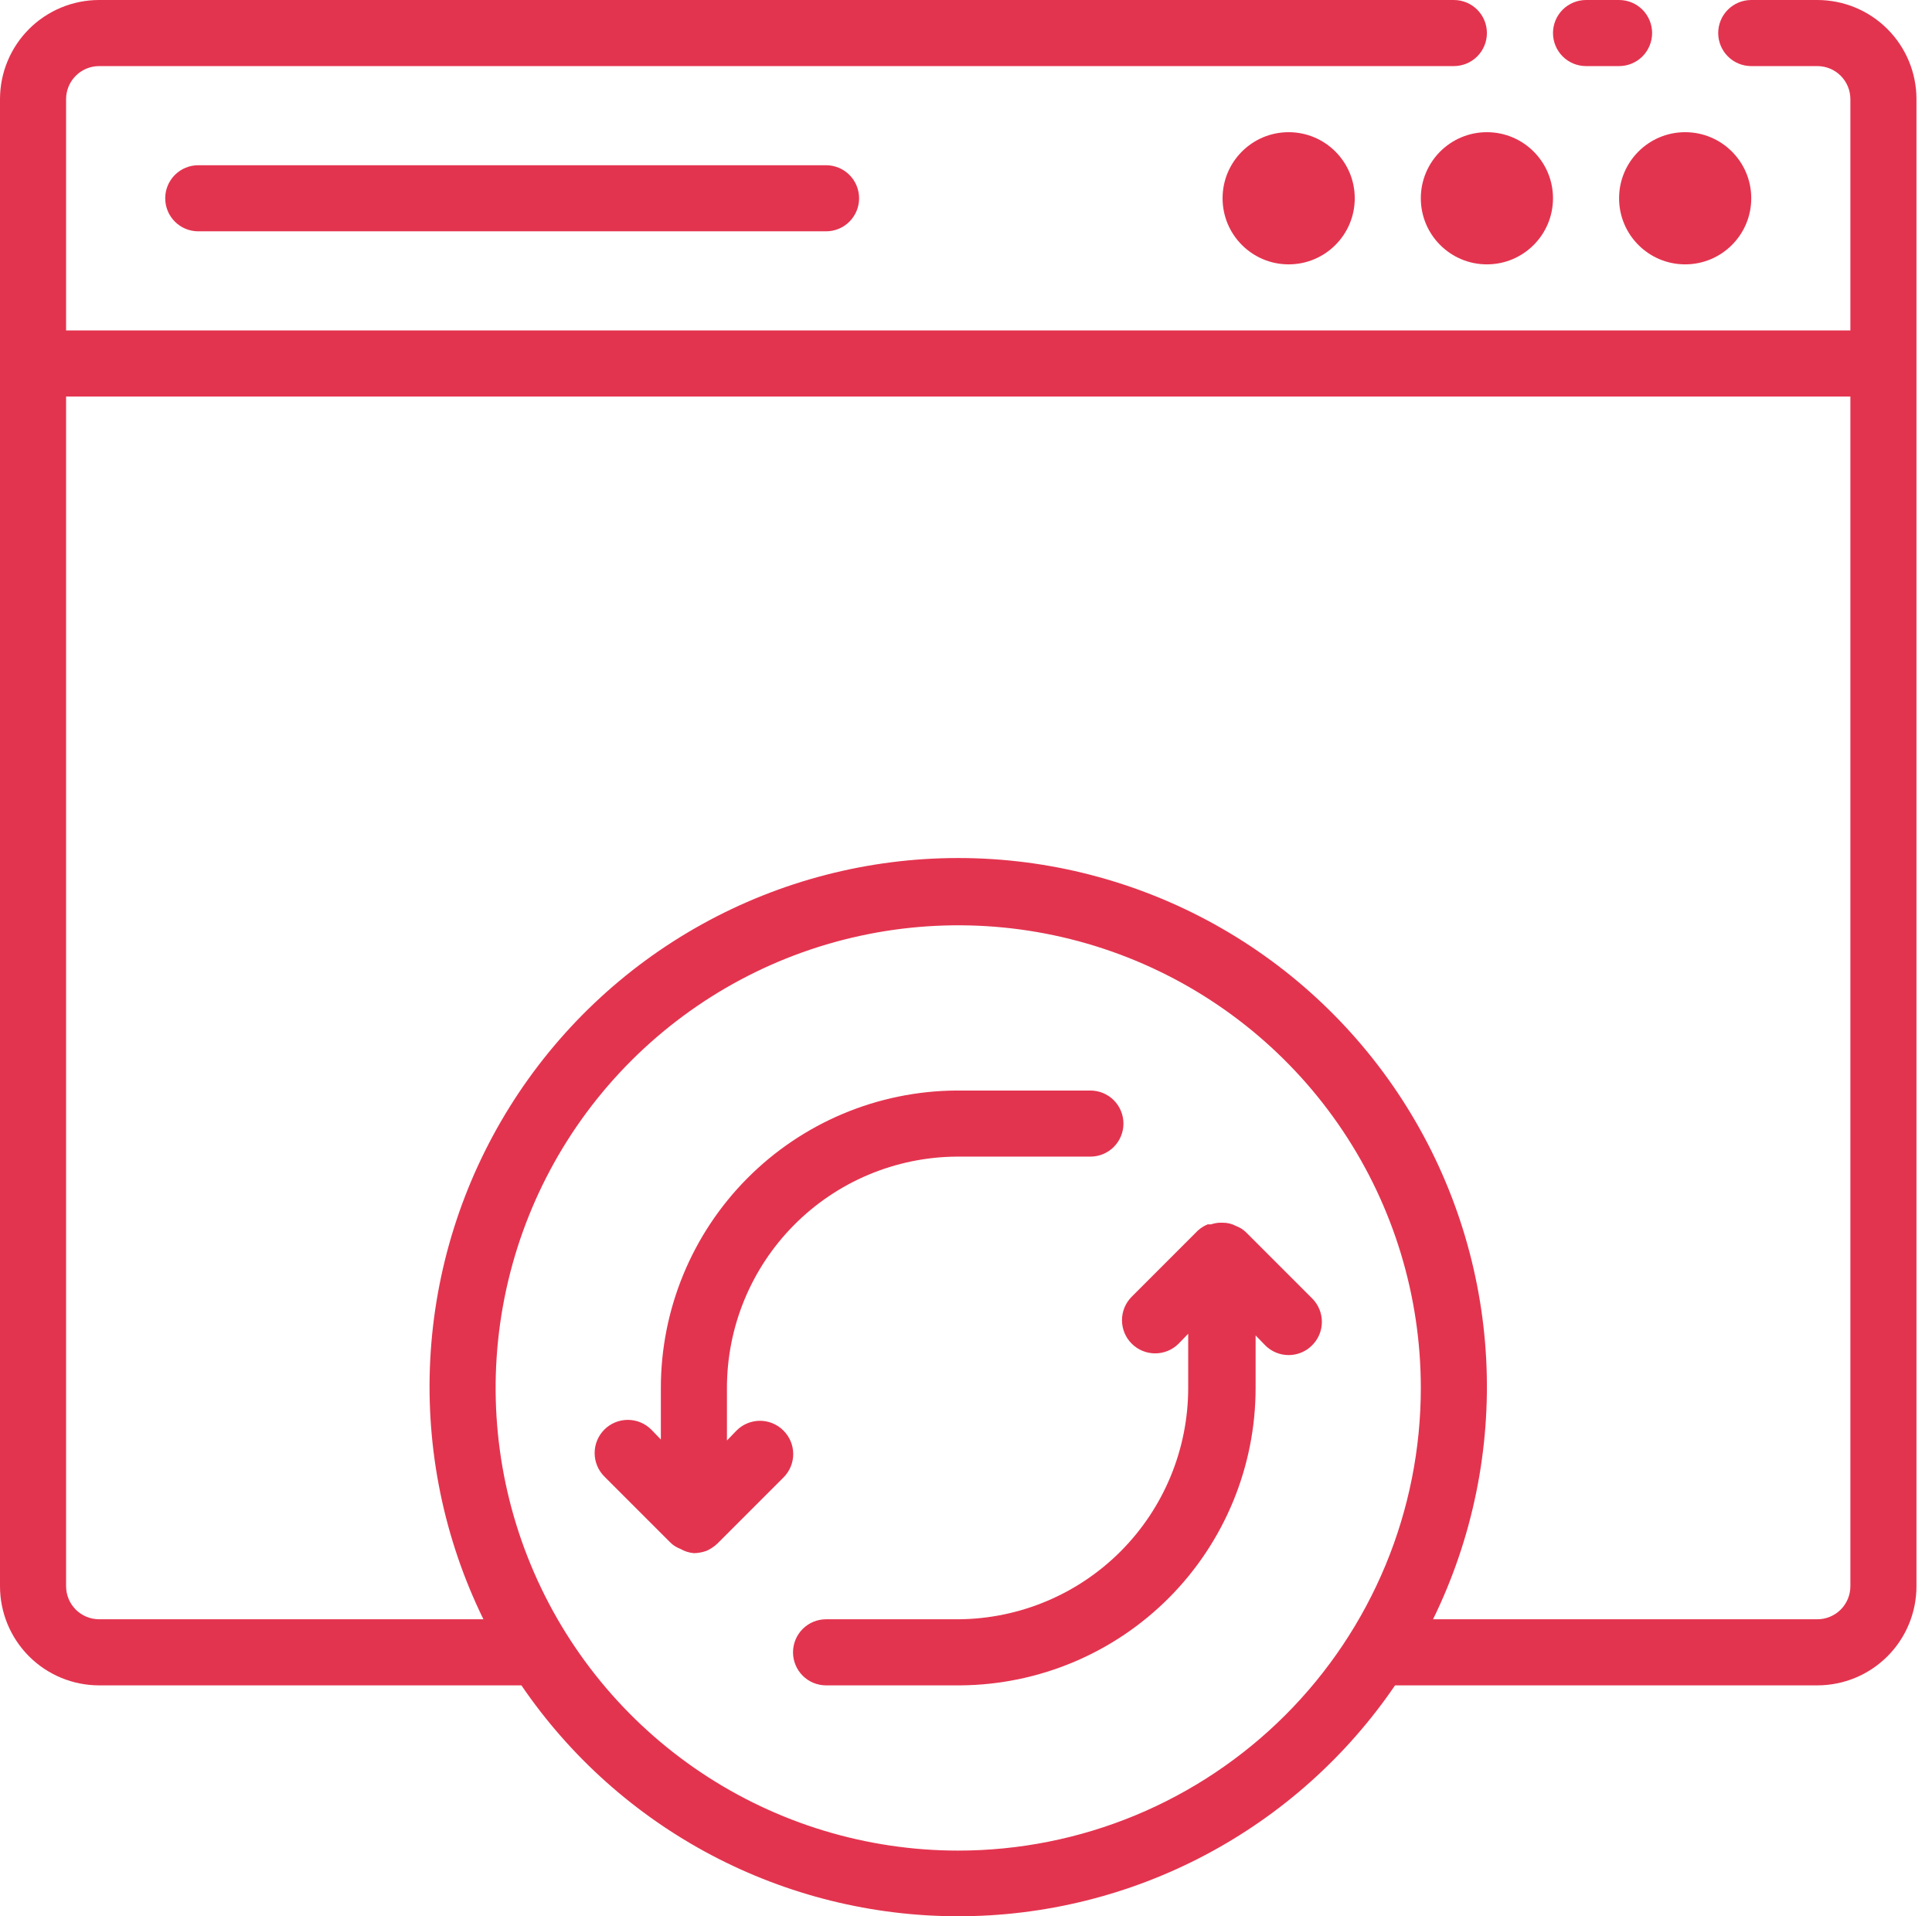 <svg width="121" height="120" viewBox="0 0 121 120" fill="none" xmlns="http://www.w3.org/2000/svg">
<path d="M49.067 89.585C48.874 89.391 48.645 89.237 48.393 89.132C48.141 89.027 47.87 88.973 47.597 88.973C47.324 88.973 47.054 89.027 46.801 89.132C46.549 89.237 46.32 89.391 46.128 89.585L45.528 90.206V86.916C45.528 83.095 47.037 79.43 49.727 76.716C52.417 74.003 56.069 72.463 59.89 72.43H68.291C68.84 72.43 69.367 72.212 69.755 71.824C70.143 71.436 70.361 70.909 70.361 70.36C70.361 69.812 70.143 69.285 69.755 68.897C69.367 68.509 68.84 68.291 68.291 68.291H59.89C54.972 68.324 50.266 70.3 46.8 73.79C43.334 77.279 41.389 81.998 41.389 86.916V90.144L40.789 89.523C40.399 89.134 39.871 88.915 39.32 88.915C38.769 88.915 38.24 89.134 37.85 89.523C37.461 89.913 37.242 90.442 37.242 90.993C37.242 91.544 37.461 92.072 37.85 92.462L41.989 96.601C42.166 96.774 42.378 96.908 42.61 96.994C42.87 97.144 43.16 97.236 43.458 97.263C43.727 97.257 43.992 97.208 44.245 97.118C44.496 97.006 44.727 96.852 44.928 96.663L49.067 92.524C49.261 92.332 49.414 92.103 49.52 91.85C49.625 91.598 49.679 91.328 49.679 91.055C49.679 90.781 49.625 90.511 49.52 90.259C49.414 90.007 49.261 89.778 49.067 89.585Z" fill="#E3344F"/>
<path d="M82.177 81.308L78.038 77.169C77.861 76.996 77.649 76.862 77.417 76.776C77.156 76.636 76.864 76.565 76.569 76.569H76.362C76.185 76.581 76.012 76.616 75.844 76.672H75.637C75.409 76.765 75.198 76.898 75.016 77.065L70.878 81.204C70.488 81.594 70.269 82.122 70.269 82.674C70.269 83.225 70.488 83.753 70.878 84.143C71.267 84.532 71.796 84.751 72.347 84.751C72.898 84.751 73.427 84.532 73.816 84.143L74.416 83.522V86.916C74.416 90.736 72.907 94.402 70.218 97.115C67.528 99.828 63.875 101.369 60.054 101.402H51.735C51.187 101.402 50.66 101.62 50.272 102.008C49.884 102.396 49.666 102.922 49.666 103.471C49.666 104.02 49.884 104.546 50.272 104.935C50.66 105.323 51.187 105.541 51.735 105.541H60.158C65.073 105.502 69.773 103.523 73.234 100.035C76.696 96.546 78.638 91.831 78.638 86.916V83.626L79.238 84.246C79.43 84.44 79.659 84.594 79.912 84.699C80.164 84.804 80.434 84.858 80.707 84.858C80.981 84.858 81.251 84.804 81.503 84.699C81.755 84.594 81.984 84.44 82.177 84.246C82.371 84.054 82.525 83.825 82.63 83.573C82.735 83.321 82.789 83.05 82.789 82.777C82.789 82.504 82.735 82.233 82.63 81.981C82.525 81.729 82.371 81.5 82.177 81.308Z" fill="#E3344F"/>
<path d="M113.818 0H109.679C109.131 0 108.604 0.218 108.216 0.606C107.828 0.994 107.61 1.521 107.61 2.069C107.61 2.618 107.828 3.145 108.216 3.533C108.604 3.921 109.131 4.139 109.679 4.139H113.818C114.367 4.139 114.894 4.357 115.282 4.745C115.67 5.133 115.888 5.659 115.888 6.208V20.694H4.139V6.208C4.139 5.659 4.357 5.133 4.745 4.745C5.133 4.357 5.659 4.139 6.208 4.139H91.055C91.603 4.139 92.13 3.921 92.518 3.533C92.906 3.145 93.124 2.618 93.124 2.069C93.124 1.521 92.906 0.994 92.518 0.606C92.13 0.218 91.603 0 91.055 0H6.208C4.562 0 2.983 0.654 1.818 1.818C0.654 2.983 0 4.562 0 6.208V99.332C0 100.979 0.654 102.558 1.818 103.722C2.983 104.887 4.562 105.541 6.208 105.541H32.656C35.693 109.996 39.773 113.643 44.541 116.163C49.309 118.683 54.62 120 60.013 120C65.406 120 70.717 118.683 75.485 116.163C80.253 113.643 84.333 109.996 87.371 105.541H113.818C115.465 105.541 117.044 104.887 118.208 103.722C119.373 102.558 120.027 100.979 120.027 99.332V6.208C120.027 4.562 119.373 2.983 118.208 1.818C117.044 0.654 115.465 0 113.818 0ZM60.013 115.888C54.283 115.888 48.682 114.189 43.917 111.005C39.153 107.822 35.44 103.297 33.247 98.003C31.054 92.709 30.48 86.884 31.598 81.264C32.716 75.644 35.475 70.481 39.527 66.43C43.579 62.378 48.741 59.618 54.361 58.501C59.981 57.383 65.806 57.956 71.1 60.149C76.394 62.342 80.919 66.055 84.103 70.82C87.286 75.584 88.985 81.186 88.985 86.916C88.985 90.721 88.236 94.488 86.78 98.003C85.324 101.518 83.19 104.712 80.5 107.402C77.809 110.092 74.615 112.226 71.1 113.682C67.585 115.138 63.818 115.888 60.013 115.888ZM113.818 101.402H89.751C92.222 96.354 93.368 90.76 93.081 85.147C92.793 79.533 91.081 74.086 88.106 69.317C85.131 64.548 80.992 60.615 76.077 57.888C71.162 55.162 65.634 53.731 60.013 53.731C54.393 53.731 48.865 55.162 43.95 57.888C39.035 60.615 34.895 64.548 31.92 69.317C28.946 74.086 27.234 79.533 26.946 85.147C26.658 90.76 27.804 96.354 30.276 101.402H6.208C5.659 101.402 5.133 101.184 4.745 100.796C4.357 100.408 4.139 99.881 4.139 99.332V24.833H115.888V99.332C115.888 99.881 115.67 100.408 115.282 100.796C114.894 101.184 114.367 101.402 113.818 101.402Z" fill="#E3344F"/>
<path d="M99.333 4.139H101.402C101.951 4.139 102.477 3.921 102.865 3.533C103.253 3.145 103.471 2.618 103.471 2.069C103.471 1.521 103.253 0.994 102.865 0.606C102.477 0.218 101.951 0 101.402 0H99.333C98.784 0 98.257 0.218 97.869 0.606C97.481 0.994 97.263 1.521 97.263 2.069C97.263 2.618 97.481 3.145 97.869 3.533C98.257 3.921 98.784 4.139 99.333 4.139Z" fill="#E3344F"/>
<path d="M80.708 16.555C82.993 16.555 84.847 14.702 84.847 12.416C84.847 10.131 82.993 8.278 80.708 8.278C78.422 8.278 76.569 10.131 76.569 12.416C76.569 14.702 78.422 16.555 80.708 16.555Z" fill="#E3344F"/>
<path d="M93.124 16.555C95.41 16.555 97.263 14.702 97.263 12.416C97.263 10.131 95.41 8.278 93.124 8.278C90.838 8.278 88.985 10.131 88.985 12.416C88.985 14.702 90.838 16.555 93.124 16.555Z" fill="#E3344F"/>
<path d="M105.541 16.555C107.827 16.555 109.68 14.702 109.68 12.416C109.68 10.131 107.827 8.278 105.541 8.278C103.255 8.278 101.402 10.131 101.402 12.416C101.402 14.702 103.255 16.555 105.541 16.555Z" fill="#E3344F"/>
<path d="M12.417 10.347C11.868 10.347 11.341 10.565 10.953 10.953C10.565 11.341 10.347 11.868 10.347 12.417C10.347 12.965 10.565 13.492 10.953 13.88C11.341 14.268 11.868 14.486 12.417 14.486H51.736C52.285 14.486 52.811 14.268 53.199 13.88C53.587 13.492 53.805 12.965 53.805 12.417C53.805 11.868 53.587 11.341 53.199 10.953C52.811 10.565 52.285 10.347 51.736 10.347H12.417Z" fill="#E3344F"/>
</svg>
